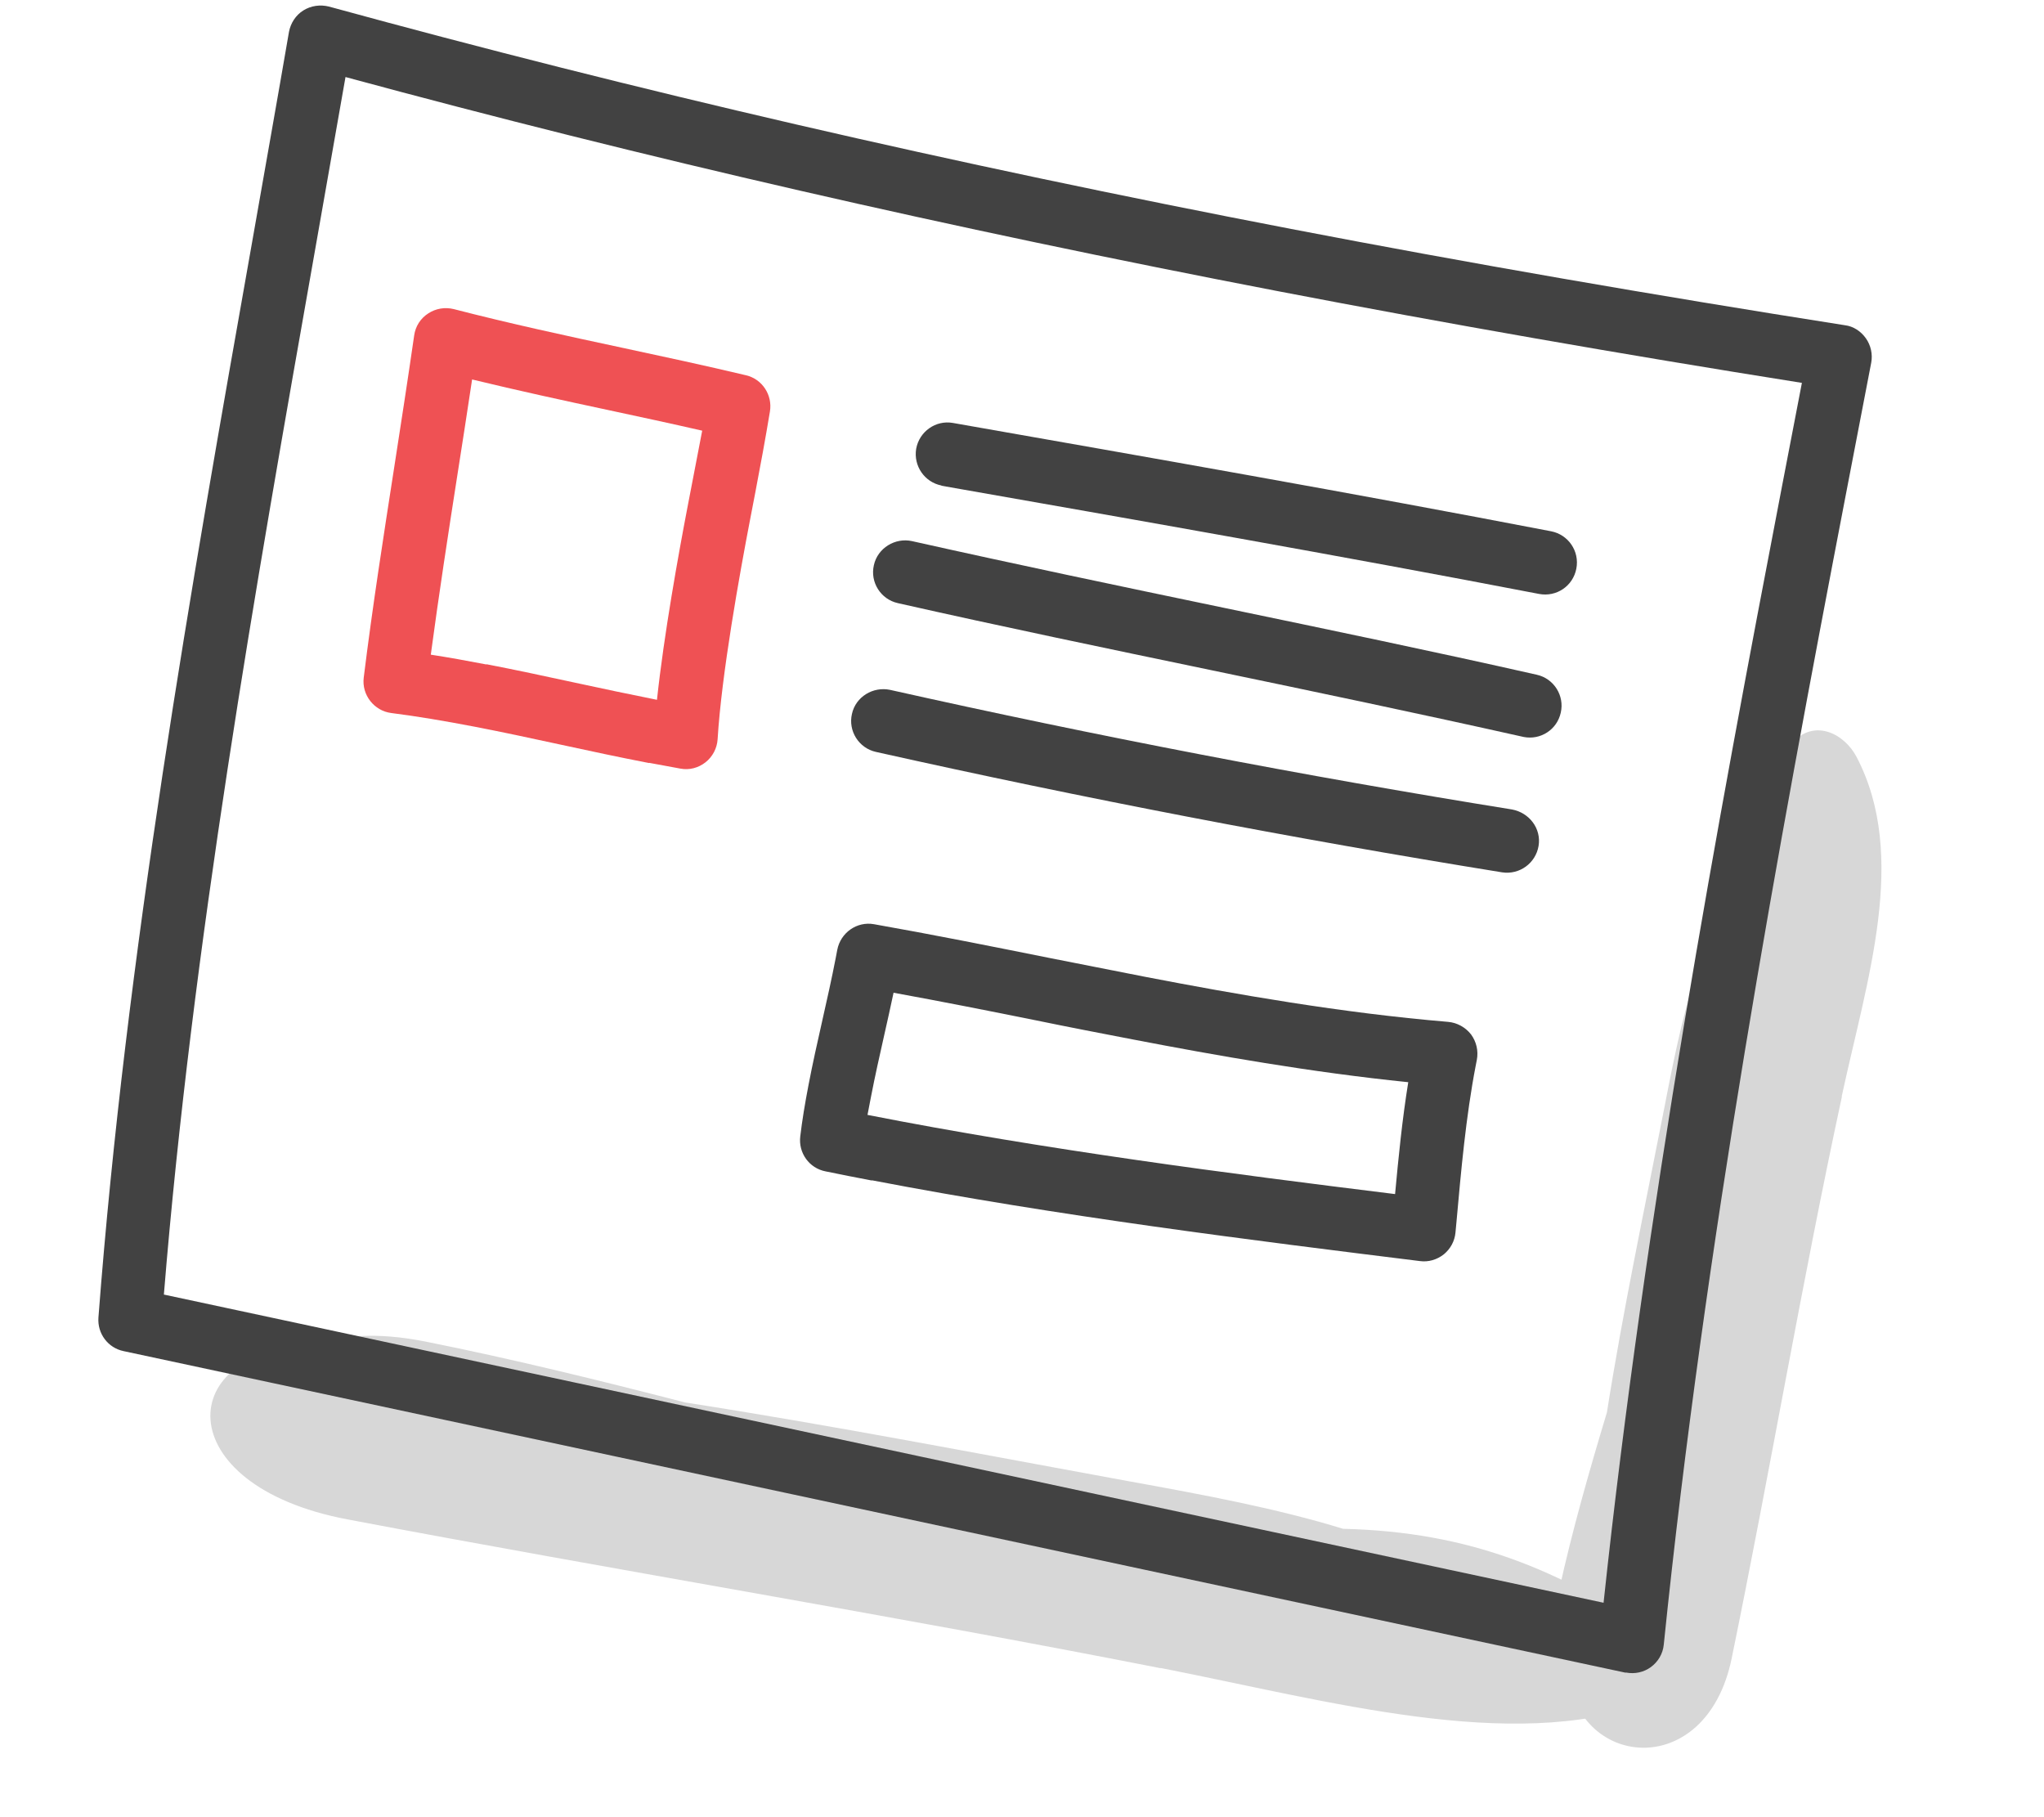 <svg width="63" height="56" viewBox="0 0 63 56" fill="none" xmlns="http://www.w3.org/2000/svg">
<path d="M56.764 33.794C57.54 30.196 58.825 26.394 57.224 23.328C56.843 22.6 55.916 22.14 55.24 22.893C53.395 24.934 52.391 26.771 52.453 29.529C51.941 30.901 51.63 32.42 51.304 34.109C50.693 37.231 50.024 40.381 49.528 43.528C48.977 45.352 48.457 47.173 48.051 49.019C47.819 50.073 47.966 50.874 48.307 51.409C48.507 54.494 52.58 54.959 53.373 51.109C54.558 45.339 55.531 39.543 56.773 33.785L56.764 33.794Z" fill="#D7D7D7"/>
<path d="M35.769 51.401C40.984 52.426 46.546 54.001 50.749 52.495C51.748 52.137 52.306 51.188 51.161 50.433C48.052 48.372 45.325 47.209 41.397 47.113C39.385 46.495 37.185 46.079 34.74 45.638C30.222 44.813 25.657 43.925 21.114 43.219C18.453 42.533 15.8 41.88 13.124 41.345C11.594 41.04 10.468 41.148 9.74 41.475C5.36 41.506 5.129 45.764 10.705 46.822C19.063 48.406 27.436 49.768 35.782 51.411L35.769 51.401Z" fill="#D7D7D7"/>
<path d="M50.098 51.546L3.808 41.637C3.326 41.537 2.997 41.095 3.034 40.601C3.883 29.456 5.868 18.2 7.797 7.312C8.167 5.202 8.544 3.093 8.907 0.981C8.959 0.712 9.113 0.47 9.349 0.322C9.584 0.174 9.871 0.136 10.137 0.202C19.596 2.793 29.293 5.036 39.798 7.056C45.219 8.099 50.958 9.095 56.859 10.022C57.125 10.052 57.359 10.211 57.511 10.427C57.663 10.642 57.724 10.918 57.674 11.18C57.403 12.587 57.133 13.995 56.863 15.395C54.825 25.997 52.543 38.347 51.281 50.679C51.255 50.96 51.107 51.211 50.882 51.375C50.666 51.533 50.389 51.595 50.12 51.543L50.098 51.546ZM5.058 39.896L49.425 49.392C50.713 37.337 52.931 25.354 54.918 15.021C55.125 13.945 55.331 12.876 55.538 11.799C49.971 10.915 44.553 9.966 39.414 8.978C29.247 7.023 19.827 4.862 10.649 2.374C10.34 4.132 10.03 5.889 9.72 7.653C7.855 18.21 5.929 29.119 5.051 39.895L5.058 39.896Z" fill="#424242"/>
<path d="M20.003 23.514C19.099 23.34 18.193 23.145 17.293 22.95C16.407 22.759 15.515 22.565 14.625 22.394C13.673 22.211 12.834 22.072 12.059 21.973C11.535 21.908 11.143 21.417 11.211 20.88C11.482 18.686 11.827 16.485 12.157 14.359C12.365 13.019 12.572 11.678 12.766 10.335C12.806 10.056 12.959 9.814 13.197 9.66C13.434 9.505 13.714 9.459 13.988 9.526C15.705 9.97 17.47 10.352 19.18 10.717C20.451 10.99 21.729 11.264 22.994 11.565C23.494 11.682 23.814 12.173 23.731 12.679C23.592 13.518 23.439 14.347 23.279 15.182L23.121 16.003C22.8 17.672 22.239 20.776 22.118 22.784C22.1 23.059 21.965 23.319 21.745 23.492C21.526 23.664 21.247 23.739 20.971 23.686C20.654 23.625 20.328 23.57 20.011 23.509L20.003 23.514ZM14.995 20.47C15.898 20.644 16.805 20.839 17.705 21.034C18.549 21.218 19.402 21.396 20.249 21.566C20.464 19.554 20.913 17.073 21.188 15.638L21.346 14.817C21.446 14.3 21.544 13.79 21.643 13.272C20.684 13.052 19.729 12.847 18.768 12.641C17.387 12.346 15.965 12.037 14.551 11.694C14.402 12.688 14.249 13.674 14.093 14.667C13.812 16.466 13.527 18.321 13.278 20.175C13.813 20.257 14.38 20.359 14.993 20.477L14.995 20.47Z" fill="#EF5154"/>
<path d="M29.022 14.963C28.498 14.862 28.151 14.359 28.238 13.832C28.333 13.3 28.839 12.939 29.372 13.034C35.405 14.094 41.647 15.187 47.806 16.372C48.337 16.474 48.69 16.985 48.586 17.523C48.483 18.061 47.973 18.406 47.435 18.303C41.296 17.122 35.061 16.031 29.014 14.968L29.022 14.963Z" fill="#424242"/>
<path d="M46.967 22.712C43.758 21.994 40.485 21.308 37.321 20.65C34.151 19.99 30.87 19.309 27.675 18.587C27.147 18.471 26.812 17.942 26.935 17.415C27.051 16.887 27.593 16.562 28.107 16.675C31.289 17.387 34.555 18.072 37.719 18.73C40.889 19.39 44.17 20.071 47.365 20.793C47.893 20.909 48.228 21.438 48.105 21.965C47.99 22.486 47.484 22.811 46.967 22.712Z" fill="#424242"/>
<path d="M36.621 25.172C33.428 24.558 30.188 23.885 26.999 23.172C26.471 23.056 26.136 22.526 26.259 21.999C26.375 21.471 26.909 21.151 27.431 21.259C33.768 22.678 40.19 23.913 46.607 24.946C47.139 25.048 47.51 25.535 47.422 26.068C47.333 26.602 46.834 26.964 46.299 26.883C43.073 26.362 39.815 25.786 36.621 25.172Z" fill="#424242"/>
<path d="M26.872 36.38C26.396 36.288 25.92 36.197 25.445 36.098C24.942 36.001 24.603 35.529 24.666 35.018C24.723 34.536 24.807 34.023 24.92 33.436C25.048 32.767 25.196 32.109 25.346 31.444C25.49 30.806 25.635 30.162 25.759 29.52L25.806 29.272C25.908 28.741 26.413 28.387 26.938 28.481C28.73 28.797 30.528 29.157 32.319 29.516C33.312 29.707 34.309 29.913 35.309 30.105C38.075 30.637 41.341 31.215 44.635 31.491C44.909 31.515 45.168 31.657 45.34 31.877C45.505 32.101 45.572 32.386 45.519 32.662L45.484 32.841C45.18 34.421 45.033 36.081 44.888 37.691L44.861 37.979C44.838 38.246 44.706 38.486 44.502 38.654C44.291 38.821 44.026 38.898 43.768 38.863C38.542 38.216 32.619 37.477 26.873 36.373L26.872 36.38ZM26.745 34.359C32.204 35.431 37.899 36.168 42.999 36.798C43.104 35.66 43.219 34.502 43.405 33.35C40.395 33.043 37.463 32.522 34.945 32.038C33.945 31.846 32.945 31.653 31.94 31.446C30.474 31.15 29.006 30.86 27.541 30.593C27.452 31.019 27.354 31.451 27.257 31.883C27.112 32.527 26.968 33.165 26.843 33.813C26.806 34.006 26.771 34.186 26.738 34.358L26.745 34.359Z" fill="#424242"/>
</svg>
